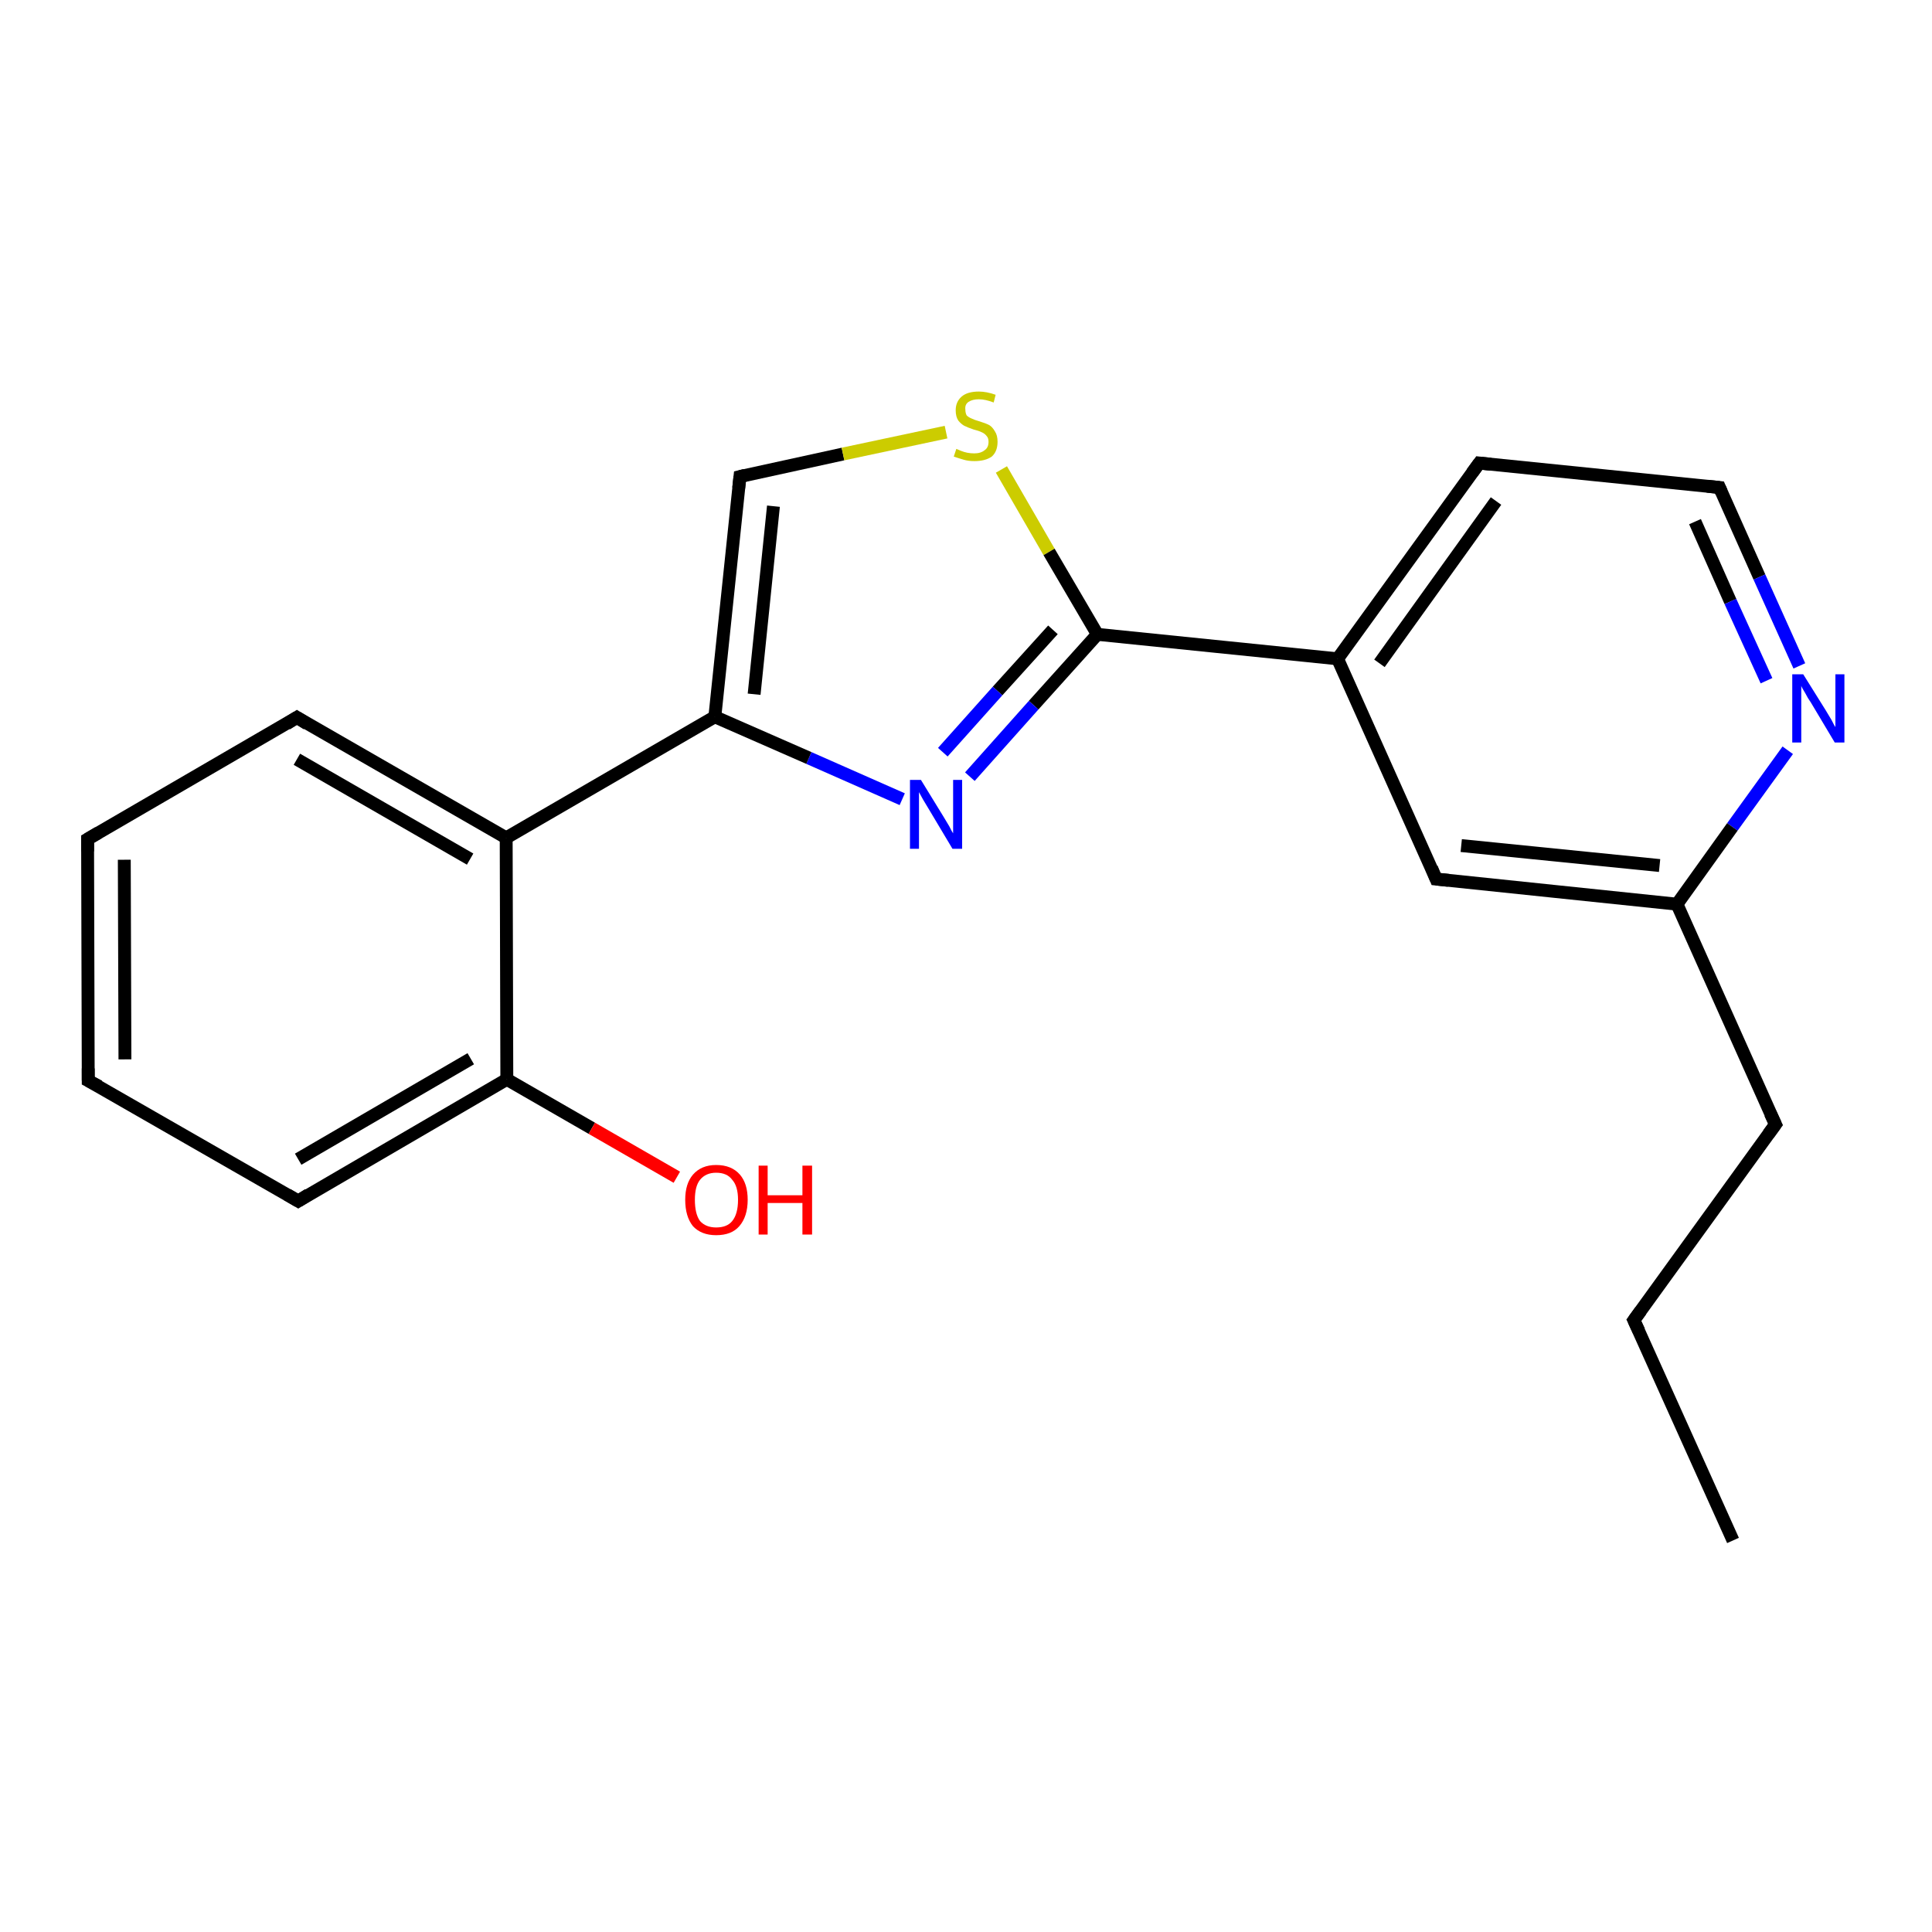<?xml version='1.0' encoding='iso-8859-1'?>
<svg version='1.1' baseProfile='full'
              xmlns='http://www.w3.org/2000/svg'
                      xmlns:rdkit='http://www.rdkit.org/xml'
                      xmlns:xlink='http://www.w3.org/1999/xlink'
                  xml:space='preserve'
width='300px' height='300px' viewBox='0 0 300 300'>
<!-- END OF HEADER -->
<rect style='opacity:1.0;fill:#FFFFFF;stroke:none' width='300.0' height='300.0' x='0.0' y='0.0'> </rect>
<path class='bond-0 atom-0 atom-1' d='M 269.1,239.2 L 253.7,205.0' style='fill:none;fill-rule:evenodd;stroke:#000000;stroke-width:2.0px;stroke-linecap:butt;stroke-linejoin:miter;stroke-opacity:1' />
<path class='bond-1 atom-1 atom-2' d='M 253.7,205.0 L 275.7,174.6' style='fill:none;fill-rule:evenodd;stroke:#000000;stroke-width:2.0px;stroke-linecap:butt;stroke-linejoin:miter;stroke-opacity:1' />
<path class='bond-2 atom-2 atom-3' d='M 275.7,174.6 L 260.4,140.4' style='fill:none;fill-rule:evenodd;stroke:#000000;stroke-width:2.0px;stroke-linecap:butt;stroke-linejoin:miter;stroke-opacity:1' />
<path class='bond-3 atom-3 atom-4' d='M 260.4,140.4 L 223.0,136.5' style='fill:none;fill-rule:evenodd;stroke:#000000;stroke-width:2.0px;stroke-linecap:butt;stroke-linejoin:miter;stroke-opacity:1' />
<path class='bond-3 atom-3 atom-4' d='M 257.7,134.4 L 226.9,131.3' style='fill:none;fill-rule:evenodd;stroke:#000000;stroke-width:2.0px;stroke-linecap:butt;stroke-linejoin:miter;stroke-opacity:1' />
<path class='bond-4 atom-4 atom-5' d='M 223.0,136.5 L 207.7,102.3' style='fill:none;fill-rule:evenodd;stroke:#000000;stroke-width:2.0px;stroke-linecap:butt;stroke-linejoin:miter;stroke-opacity:1' />
<path class='bond-5 atom-5 atom-6' d='M 207.7,102.3 L 229.7,71.9' style='fill:none;fill-rule:evenodd;stroke:#000000;stroke-width:2.0px;stroke-linecap:butt;stroke-linejoin:miter;stroke-opacity:1' />
<path class='bond-5 atom-5 atom-6' d='M 214.2,103.0 L 232.3,77.8' style='fill:none;fill-rule:evenodd;stroke:#000000;stroke-width:2.0px;stroke-linecap:butt;stroke-linejoin:miter;stroke-opacity:1' />
<path class='bond-6 atom-6 atom-7' d='M 229.7,71.9 L 267.0,75.7' style='fill:none;fill-rule:evenodd;stroke:#000000;stroke-width:2.0px;stroke-linecap:butt;stroke-linejoin:miter;stroke-opacity:1' />
<path class='bond-7 atom-7 atom-8' d='M 267.0,75.7 L 273.2,89.6' style='fill:none;fill-rule:evenodd;stroke:#000000;stroke-width:2.0px;stroke-linecap:butt;stroke-linejoin:miter;stroke-opacity:1' />
<path class='bond-7 atom-7 atom-8' d='M 273.2,89.6 L 279.4,103.4' style='fill:none;fill-rule:evenodd;stroke:#0000FF;stroke-width:2.0px;stroke-linecap:butt;stroke-linejoin:miter;stroke-opacity:1' />
<path class='bond-7 atom-7 atom-8' d='M 263.2,81.0 L 268.7,93.4' style='fill:none;fill-rule:evenodd;stroke:#000000;stroke-width:2.0px;stroke-linecap:butt;stroke-linejoin:miter;stroke-opacity:1' />
<path class='bond-7 atom-7 atom-8' d='M 268.7,93.4 L 274.3,105.7' style='fill:none;fill-rule:evenodd;stroke:#0000FF;stroke-width:2.0px;stroke-linecap:butt;stroke-linejoin:miter;stroke-opacity:1' />
<path class='bond-8 atom-5 atom-9' d='M 207.7,102.3 L 170.4,98.5' style='fill:none;fill-rule:evenodd;stroke:#000000;stroke-width:2.0px;stroke-linecap:butt;stroke-linejoin:miter;stroke-opacity:1' />
<path class='bond-9 atom-9 atom-10' d='M 170.4,98.5 L 160.5,109.5' style='fill:none;fill-rule:evenodd;stroke:#000000;stroke-width:2.0px;stroke-linecap:butt;stroke-linejoin:miter;stroke-opacity:1' />
<path class='bond-9 atom-9 atom-10' d='M 160.5,109.5 L 150.6,120.6' style='fill:none;fill-rule:evenodd;stroke:#0000FF;stroke-width:2.0px;stroke-linecap:butt;stroke-linejoin:miter;stroke-opacity:1' />
<path class='bond-9 atom-9 atom-10' d='M 163.5,97.8 L 154.9,107.3' style='fill:none;fill-rule:evenodd;stroke:#000000;stroke-width:2.0px;stroke-linecap:butt;stroke-linejoin:miter;stroke-opacity:1' />
<path class='bond-9 atom-9 atom-10' d='M 154.9,107.3 L 146.4,116.8' style='fill:none;fill-rule:evenodd;stroke:#0000FF;stroke-width:2.0px;stroke-linecap:butt;stroke-linejoin:miter;stroke-opacity:1' />
<path class='bond-10 atom-10 atom-11' d='M 140.1,124.1 L 125.6,117.7' style='fill:none;fill-rule:evenodd;stroke:#0000FF;stroke-width:2.0px;stroke-linecap:butt;stroke-linejoin:miter;stroke-opacity:1' />
<path class='bond-10 atom-10 atom-11' d='M 125.6,117.7 L 111.0,111.3' style='fill:none;fill-rule:evenodd;stroke:#000000;stroke-width:2.0px;stroke-linecap:butt;stroke-linejoin:miter;stroke-opacity:1' />
<path class='bond-11 atom-11 atom-12' d='M 111.0,111.3 L 114.9,74.0' style='fill:none;fill-rule:evenodd;stroke:#000000;stroke-width:2.0px;stroke-linecap:butt;stroke-linejoin:miter;stroke-opacity:1' />
<path class='bond-11 atom-11 atom-12' d='M 117.1,107.8 L 120.1,78.6' style='fill:none;fill-rule:evenodd;stroke:#000000;stroke-width:2.0px;stroke-linecap:butt;stroke-linejoin:miter;stroke-opacity:1' />
<path class='bond-12 atom-12 atom-13' d='M 114.9,74.0 L 130.9,70.5' style='fill:none;fill-rule:evenodd;stroke:#000000;stroke-width:2.0px;stroke-linecap:butt;stroke-linejoin:miter;stroke-opacity:1' />
<path class='bond-12 atom-12 atom-13' d='M 130.9,70.5 L 146.9,67.1' style='fill:none;fill-rule:evenodd;stroke:#CCCC00;stroke-width:2.0px;stroke-linecap:butt;stroke-linejoin:miter;stroke-opacity:1' />
<path class='bond-13 atom-11 atom-14' d='M 111.0,111.3 L 78.6,130.1' style='fill:none;fill-rule:evenodd;stroke:#000000;stroke-width:2.0px;stroke-linecap:butt;stroke-linejoin:miter;stroke-opacity:1' />
<path class='bond-14 atom-14 atom-15' d='M 78.6,130.1 L 46.1,111.4' style='fill:none;fill-rule:evenodd;stroke:#000000;stroke-width:2.0px;stroke-linecap:butt;stroke-linejoin:miter;stroke-opacity:1' />
<path class='bond-14 atom-14 atom-15' d='M 73.0,133.4 L 46.1,117.9' style='fill:none;fill-rule:evenodd;stroke:#000000;stroke-width:2.0px;stroke-linecap:butt;stroke-linejoin:miter;stroke-opacity:1' />
<path class='bond-15 atom-15 atom-16' d='M 46.1,111.4 L 13.6,130.3' style='fill:none;fill-rule:evenodd;stroke:#000000;stroke-width:2.0px;stroke-linecap:butt;stroke-linejoin:miter;stroke-opacity:1' />
<path class='bond-16 atom-16 atom-17' d='M 13.6,130.3 L 13.7,167.8' style='fill:none;fill-rule:evenodd;stroke:#000000;stroke-width:2.0px;stroke-linecap:butt;stroke-linejoin:miter;stroke-opacity:1' />
<path class='bond-16 atom-16 atom-17' d='M 19.3,133.5 L 19.4,164.5' style='fill:none;fill-rule:evenodd;stroke:#000000;stroke-width:2.0px;stroke-linecap:butt;stroke-linejoin:miter;stroke-opacity:1' />
<path class='bond-17 atom-17 atom-18' d='M 13.7,167.8 L 46.3,186.5' style='fill:none;fill-rule:evenodd;stroke:#000000;stroke-width:2.0px;stroke-linecap:butt;stroke-linejoin:miter;stroke-opacity:1' />
<path class='bond-18 atom-18 atom-19' d='M 46.3,186.5 L 78.7,167.6' style='fill:none;fill-rule:evenodd;stroke:#000000;stroke-width:2.0px;stroke-linecap:butt;stroke-linejoin:miter;stroke-opacity:1' />
<path class='bond-18 atom-18 atom-19' d='M 46.3,180.0 L 73.1,164.4' style='fill:none;fill-rule:evenodd;stroke:#000000;stroke-width:2.0px;stroke-linecap:butt;stroke-linejoin:miter;stroke-opacity:1' />
<path class='bond-19 atom-19 atom-20' d='M 78.7,167.6 L 91.9,175.2' style='fill:none;fill-rule:evenodd;stroke:#000000;stroke-width:2.0px;stroke-linecap:butt;stroke-linejoin:miter;stroke-opacity:1' />
<path class='bond-19 atom-19 atom-20' d='M 91.9,175.2 L 105.1,182.8' style='fill:none;fill-rule:evenodd;stroke:#FF0000;stroke-width:2.0px;stroke-linecap:butt;stroke-linejoin:miter;stroke-opacity:1' />
<path class='bond-20 atom-8 atom-3' d='M 277.6,116.5 L 269.0,128.4' style='fill:none;fill-rule:evenodd;stroke:#0000FF;stroke-width:2.0px;stroke-linecap:butt;stroke-linejoin:miter;stroke-opacity:1' />
<path class='bond-20 atom-8 atom-3' d='M 269.0,128.4 L 260.4,140.4' style='fill:none;fill-rule:evenodd;stroke:#000000;stroke-width:2.0px;stroke-linecap:butt;stroke-linejoin:miter;stroke-opacity:1' />
<path class='bond-21 atom-13 atom-9' d='M 155.5,72.9 L 162.9,85.7' style='fill:none;fill-rule:evenodd;stroke:#CCCC00;stroke-width:2.0px;stroke-linecap:butt;stroke-linejoin:miter;stroke-opacity:1' />
<path class='bond-21 atom-13 atom-9' d='M 162.9,85.7 L 170.4,98.5' style='fill:none;fill-rule:evenodd;stroke:#000000;stroke-width:2.0px;stroke-linecap:butt;stroke-linejoin:miter;stroke-opacity:1' />
<path class='bond-22 atom-19 atom-14' d='M 78.7,167.6 L 78.6,130.1' style='fill:none;fill-rule:evenodd;stroke:#000000;stroke-width:2.0px;stroke-linecap:butt;stroke-linejoin:miter;stroke-opacity:1' />
<path d='M 254.5,206.7 L 253.7,205.0 L 254.8,203.5' style='fill:none;stroke:#000000;stroke-width:2.0px;stroke-linecap:butt;stroke-linejoin:miter;stroke-opacity:1;' />
<path d='M 274.6,176.1 L 275.7,174.6 L 274.9,172.9' style='fill:none;stroke:#000000;stroke-width:2.0px;stroke-linecap:butt;stroke-linejoin:miter;stroke-opacity:1;' />
<path d='M 224.9,136.7 L 223.0,136.5 L 222.3,134.8' style='fill:none;stroke:#000000;stroke-width:2.0px;stroke-linecap:butt;stroke-linejoin:miter;stroke-opacity:1;' />
<path d='M 228.6,73.4 L 229.7,71.9 L 231.5,72.1' style='fill:none;stroke:#000000;stroke-width:2.0px;stroke-linecap:butt;stroke-linejoin:miter;stroke-opacity:1;' />
<path d='M 265.1,75.5 L 267.0,75.7 L 267.3,76.4' style='fill:none;stroke:#000000;stroke-width:2.0px;stroke-linecap:butt;stroke-linejoin:miter;stroke-opacity:1;' />
<path d='M 114.7,75.8 L 114.9,74.0 L 115.7,73.8' style='fill:none;stroke:#000000;stroke-width:2.0px;stroke-linecap:butt;stroke-linejoin:miter;stroke-opacity:1;' />
<path d='M 47.7,112.4 L 46.1,111.4 L 44.5,112.4' style='fill:none;stroke:#000000;stroke-width:2.0px;stroke-linecap:butt;stroke-linejoin:miter;stroke-opacity:1;' />
<path d='M 15.3,129.3 L 13.6,130.3 L 13.6,132.2' style='fill:none;stroke:#000000;stroke-width:2.0px;stroke-linecap:butt;stroke-linejoin:miter;stroke-opacity:1;' />
<path d='M 13.7,165.9 L 13.7,167.8 L 15.4,168.7' style='fill:none;stroke:#000000;stroke-width:2.0px;stroke-linecap:butt;stroke-linejoin:miter;stroke-opacity:1;' />
<path d='M 44.6,185.5 L 46.3,186.5 L 47.9,185.5' style='fill:none;stroke:#000000;stroke-width:2.0px;stroke-linecap:butt;stroke-linejoin:miter;stroke-opacity:1;' />
<path class='atom-8' d='M 280.0 104.7
L 283.5 110.3
Q 283.8 110.8, 284.4 111.8
Q 284.9 112.8, 285.0 112.9
L 285.0 104.7
L 286.4 104.7
L 286.4 115.3
L 284.9 115.3
L 281.2 109.1
Q 280.7 108.4, 280.3 107.6
Q 279.8 106.8, 279.7 106.5
L 279.7 115.3
L 278.3 115.3
L 278.3 104.7
L 280.0 104.7
' fill='#0000FF'/>
<path class='atom-10' d='M 143.0 121.1
L 146.5 126.8
Q 146.8 127.3, 147.4 128.3
Q 147.9 129.3, 148.0 129.4
L 148.0 121.1
L 149.4 121.1
L 149.4 131.8
L 147.9 131.8
L 144.2 125.6
Q 143.8 124.9, 143.3 124.1
Q 142.8 123.2, 142.7 123.0
L 142.7 131.8
L 141.3 131.8
L 141.3 121.1
L 143.0 121.1
' fill='#0000FF'/>
<path class='atom-13' d='M 148.5 69.7
Q 148.7 69.8, 149.2 70.0
Q 149.7 70.2, 150.2 70.3
Q 150.7 70.4, 151.3 70.4
Q 152.3 70.4, 152.9 69.9
Q 153.5 69.5, 153.5 68.6
Q 153.5 68.0, 153.2 67.7
Q 152.9 67.3, 152.4 67.1
Q 152.0 66.9, 151.2 66.7
Q 150.3 66.4, 149.7 66.1
Q 149.2 65.8, 148.8 65.3
Q 148.4 64.7, 148.4 63.7
Q 148.4 62.4, 149.3 61.6
Q 150.2 60.8, 152.0 60.8
Q 153.2 60.8, 154.6 61.3
L 154.3 62.5
Q 153.0 62.0, 152.0 62.0
Q 151.0 62.0, 150.4 62.4
Q 149.8 62.8, 149.9 63.6
Q 149.9 64.1, 150.1 64.5
Q 150.4 64.8, 150.9 65.0
Q 151.3 65.2, 152.0 65.4
Q 153.0 65.7, 153.6 66.0
Q 154.1 66.3, 154.5 67.0
Q 154.9 67.6, 154.9 68.6
Q 154.9 70.1, 154.0 70.9
Q 153.0 71.6, 151.3 71.6
Q 150.4 71.6, 149.7 71.4
Q 149.0 71.2, 148.1 70.9
L 148.5 69.7
' fill='#CCCC00'/>
<path class='atom-20' d='M 106.4 186.3
Q 106.4 183.8, 107.6 182.4
Q 108.9 180.9, 111.2 180.9
Q 113.6 180.9, 114.9 182.4
Q 116.1 183.8, 116.1 186.3
Q 116.1 188.9, 114.8 190.4
Q 113.6 191.8, 111.2 191.8
Q 108.9 191.8, 107.6 190.4
Q 106.4 188.9, 106.4 186.3
M 111.2 190.6
Q 112.9 190.6, 113.7 189.6
Q 114.6 188.5, 114.6 186.3
Q 114.6 184.2, 113.7 183.2
Q 112.9 182.1, 111.2 182.1
Q 109.6 182.1, 108.7 183.2
Q 107.9 184.2, 107.9 186.3
Q 107.9 188.5, 108.7 189.6
Q 109.6 190.6, 111.2 190.6
' fill='#FF0000'/>
<path class='atom-20' d='M 117.8 181.0
L 119.2 181.0
L 119.2 185.6
L 124.6 185.6
L 124.6 181.0
L 126.1 181.0
L 126.1 191.7
L 124.6 191.7
L 124.6 186.8
L 119.2 186.8
L 119.2 191.7
L 117.8 191.7
L 117.8 181.0
' fill='#FF0000'/>
</svg>
